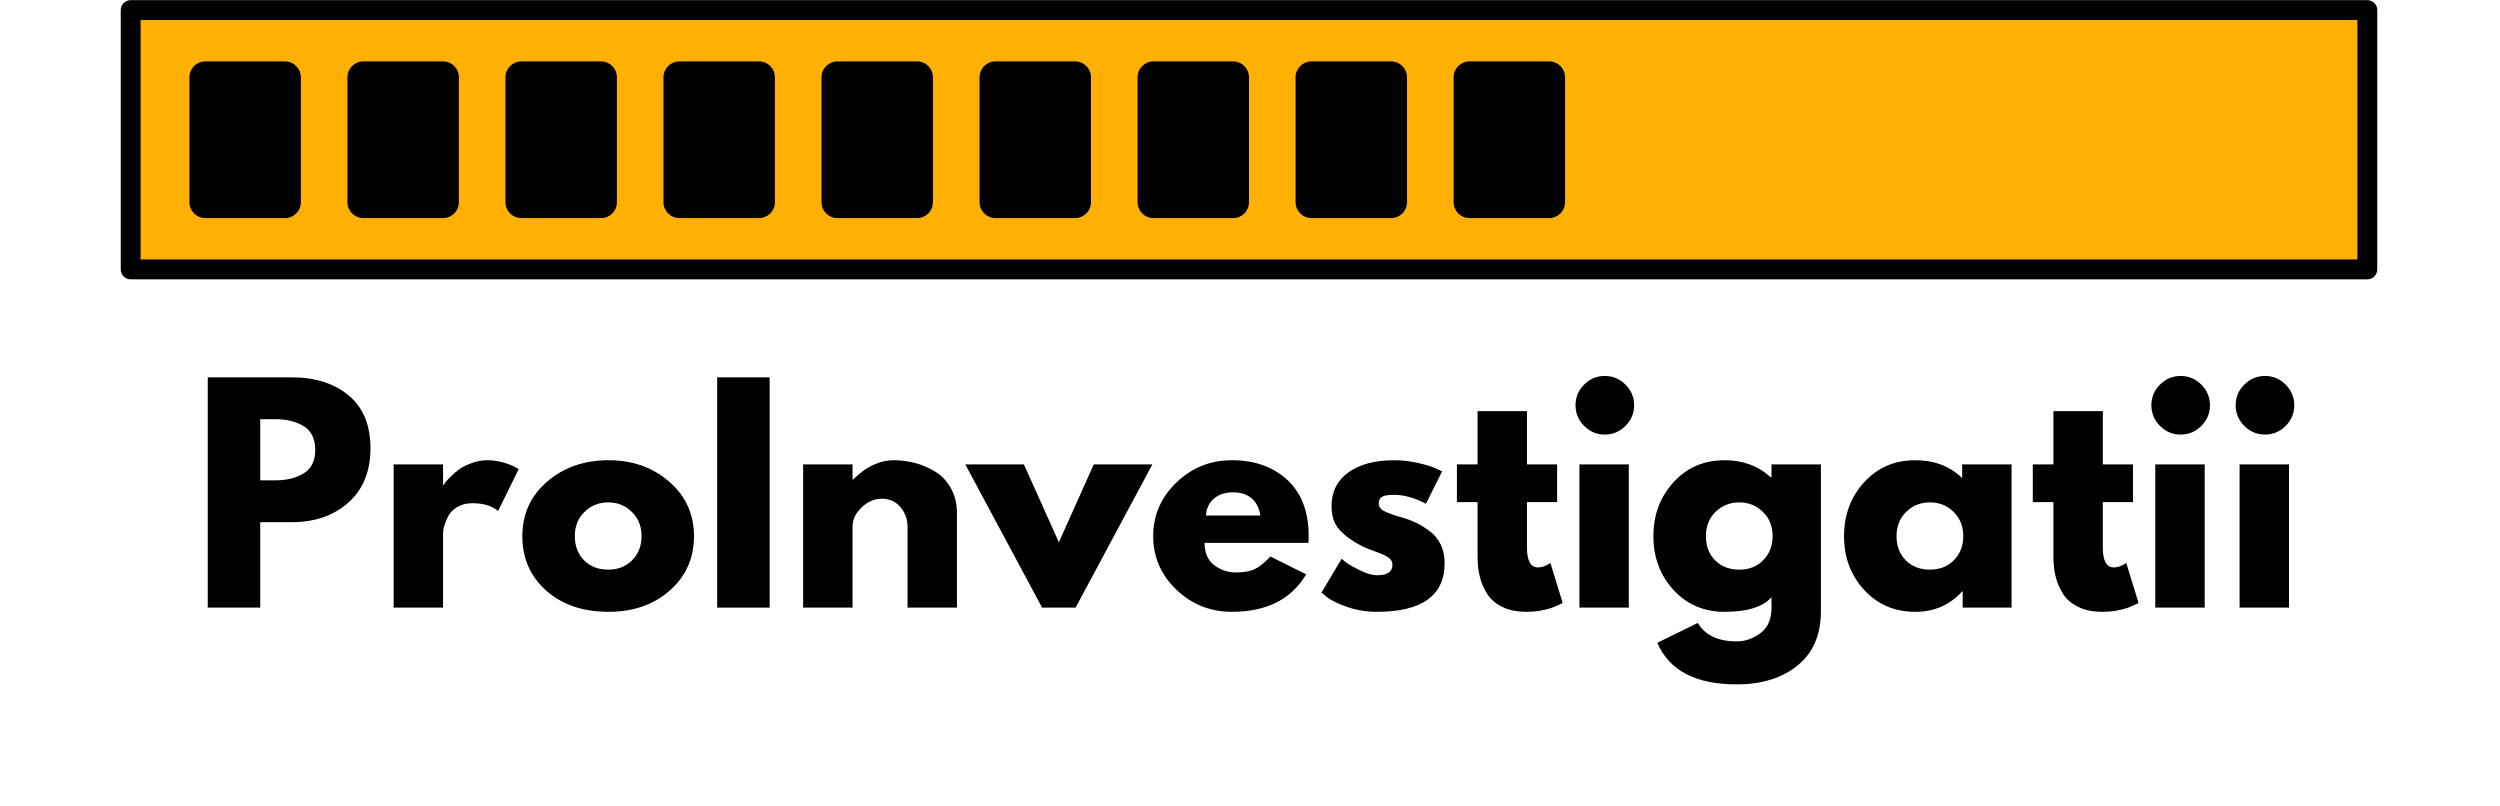 <svg xmlns="http://www.w3.org/2000/svg" xmlns:xlink="http://www.w3.org/1999/xlink" width="893" zoomAndPan="magnify" viewBox="0 0 669.75 216" height="288" preserveAspectRatio="xMidYMid meet"><defs><clipPath id="50c6b87396"><path d="M 32 0.039 L 637 0.039 L 637 75 L 32 75 Z M 32 0.039 "></path></clipPath></defs><g id="049cce772e"><path style=" stroke:none;fill-rule:nonzero;fill:#ffb000;fill-opacity:1;" d="M 35.004 2.703 L 634.211 2.703 L 634.211 72.172 L 35.004 72.172 Z M 35.004 2.703 "></path><g clip-rule="nonzero" clip-path="url(#50c6b87396)"><path style=" stroke:none;fill-rule:nonzero;fill:#000000;fill-opacity:1;" d="M 634.207 74.84 L 35.004 74.84 C 33.535 74.84 32.344 73.648 32.344 72.176 L 32.344 2.703 C 32.344 1.23 33.535 0.039 35.004 0.039 L 634.207 0.039 C 635.68 0.039 636.867 1.23 636.867 2.703 L 636.867 72.176 C 636.867 73.648 635.68 74.84 634.207 74.84 Z M 37.668 69.516 L 631.547 69.516 L 631.547 5.363 L 37.668 5.363 Z M 37.668 69.516 "></path></g><path style=" stroke:none;fill-rule:nonzero;fill:#000000;fill-opacity:1;" d="M 76.348 58.426 L 54.996 58.426 C 52.648 58.426 50.746 56.523 50.746 54.176 L 50.746 20.703 C 50.746 18.355 52.648 16.453 54.996 16.453 L 76.348 16.453 C 78.695 16.453 80.598 18.355 80.598 20.703 L 80.598 54.176 C 80.598 56.523 78.695 58.426 76.348 58.426 Z M 76.348 58.426 "></path><path style=" stroke:none;fill-rule:nonzero;fill:#000000;fill-opacity:1;" d="M 118.68 58.426 L 97.332 58.426 C 94.984 58.426 93.082 56.523 93.082 54.176 L 93.082 20.703 C 93.082 18.355 94.984 16.453 97.332 16.453 L 118.68 16.453 C 121.027 16.453 122.934 18.355 122.934 20.703 L 122.934 54.176 C 122.934 56.523 121.027 58.426 118.68 58.426 Z M 118.68 58.426 "></path><path style=" stroke:none;fill-rule:nonzero;fill:#000000;fill-opacity:1;" d="M 161.016 58.426 L 139.668 58.426 C 137.32 58.426 135.414 56.523 135.414 54.176 L 135.414 20.703 C 135.414 18.355 137.32 16.453 139.668 16.453 L 161.016 16.453 C 163.363 16.453 165.27 18.355 165.27 20.703 L 165.27 54.176 C 165.27 56.523 163.363 58.426 161.016 58.426 Z M 161.016 58.426 "></path><path style=" stroke:none;fill-rule:nonzero;fill:#000000;fill-opacity:1;" d="M 203.352 58.426 L 182.004 58.426 C 179.652 58.426 177.75 56.523 177.75 54.176 L 177.75 20.703 C 177.75 18.355 179.652 16.453 182.004 16.453 L 203.352 16.453 C 205.699 16.453 207.602 18.355 207.602 20.703 L 207.602 54.176 C 207.602 56.523 205.699 58.426 203.352 58.426 Z M 203.352 58.426 "></path><path style=" stroke:none;fill-rule:nonzero;fill:#000000;fill-opacity:1;" d="M 245.688 58.426 L 224.336 58.426 C 221.988 58.426 220.086 56.523 220.086 54.176 L 220.086 20.703 C 220.086 18.355 221.988 16.453 224.336 16.453 L 245.688 16.453 C 248.035 16.453 249.938 18.355 249.938 20.703 L 249.938 54.176 C 249.938 56.523 248.035 58.426 245.688 58.426 Z M 245.688 58.426 "></path><path style=" stroke:none;fill-rule:nonzero;fill:#000000;fill-opacity:1;" d="M 288.02 58.426 L 266.672 58.426 C 264.324 58.426 262.422 56.523 262.422 54.176 L 262.422 20.703 C 262.422 18.355 264.324 16.453 266.672 16.453 L 288.02 16.453 C 290.367 16.453 292.273 18.355 292.273 20.703 L 292.273 54.176 C 292.273 56.523 290.367 58.426 288.02 58.426 Z M 288.02 58.426 "></path><path style=" stroke:none;fill-rule:nonzero;fill:#000000;fill-opacity:1;" d="M 330.355 58.426 L 309.008 58.426 C 306.66 58.426 304.754 56.523 304.754 54.176 L 304.754 20.703 C 304.754 18.355 306.66 16.453 309.008 16.453 L 330.355 16.453 C 332.703 16.453 334.605 18.355 334.605 20.703 L 334.605 54.176 C 334.605 56.523 332.703 58.426 330.355 58.426 Z M 330.355 58.426 "></path><path style=" stroke:none;fill-rule:nonzero;fill:#000000;fill-opacity:1;" d="M 372.691 58.426 L 351.344 58.426 C 348.992 58.426 347.09 56.523 347.09 54.176 L 347.09 20.703 C 347.09 18.355 348.992 16.453 351.344 16.453 L 372.691 16.453 C 375.039 16.453 376.941 18.355 376.941 20.703 L 376.941 54.176 C 376.941 56.523 375.039 58.426 372.691 58.426 Z M 372.691 58.426 "></path><path style=" stroke:none;fill-rule:nonzero;fill:#000000;fill-opacity:1;" d="M 415.023 58.426 L 393.676 58.426 C 391.328 58.426 389.426 56.523 389.426 54.176 L 389.426 20.703 C 389.426 18.355 391.328 16.453 393.676 16.453 L 415.023 16.453 C 417.375 16.453 419.277 18.355 419.277 20.703 L 419.277 54.176 C 419.277 56.523 417.375 58.426 415.023 58.426 Z M 415.023 58.426 "></path><g style="fill:#000000;fill-opacity:1;"><g transform="translate(51.172, 162.78)"><path style="stroke:none" d="M 4.484 -61.688 L 27 -61.688 C 33.281 -61.688 38.363 -60.066 42.25 -56.828 C 46.133 -53.586 48.078 -48.875 48.078 -42.688 C 48.078 -36.508 46.109 -31.664 42.172 -28.156 C 38.234 -24.645 33.176 -22.891 27 -22.891 L 18.547 -22.891 L 18.547 0 L 4.484 0 Z M 18.547 -34.094 L 22.516 -34.094 C 25.648 -34.094 28.227 -34.727 30.25 -36 C 32.27 -37.27 33.281 -39.352 33.281 -42.25 C 33.281 -45.188 32.27 -47.289 30.25 -48.562 C 28.227 -49.844 25.648 -50.484 22.516 -50.484 L 18.547 -50.484 Z M 18.547 -34.094 "></path></g></g><g style="fill:#000000;fill-opacity:1;"><g transform="translate(100.976, 162.78)"><path style="stroke:none" d="M 4.484 0 L 4.484 -38.359 L 17.719 -38.359 L 17.719 -32.828 L 17.875 -32.828 C 17.969 -33.023 18.125 -33.273 18.344 -33.578 C 18.57 -33.879 19.062 -34.398 19.812 -35.141 C 20.562 -35.891 21.359 -36.562 22.203 -37.156 C 23.055 -37.758 24.156 -38.297 25.5 -38.766 C 26.844 -39.242 28.211 -39.484 29.609 -39.484 C 31.055 -39.484 32.477 -39.281 33.875 -38.875 C 35.27 -38.477 36.289 -38.082 36.938 -37.688 L 37.984 -37.094 L 32.453 -25.875 C 30.805 -27.27 28.516 -27.969 25.578 -27.969 C 23.984 -27.969 22.613 -27.617 21.469 -26.922 C 20.32 -26.223 19.508 -25.375 19.031 -24.375 C 18.562 -23.383 18.223 -22.539 18.016 -21.844 C 17.816 -21.145 17.719 -20.594 17.719 -20.188 L 17.719 0 Z M 4.484 0 "></path></g></g><g style="fill:#000000;fill-opacity:1;"><g transform="translate(138.217, 162.78)"><path style="stroke:none" d="M 8.109 -4.562 C 3.848 -8.352 1.719 -13.211 1.719 -19.141 C 1.719 -25.078 3.938 -29.953 8.375 -33.766 C 12.812 -37.578 18.297 -39.484 24.828 -39.484 C 31.254 -39.484 36.672 -37.562 41.078 -33.719 C 45.492 -29.883 47.703 -25.023 47.703 -19.141 C 47.703 -13.254 45.547 -8.406 41.234 -4.594 C 36.922 -0.781 31.453 1.125 24.828 1.125 C 17.941 1.125 12.367 -0.77 8.109 -4.562 Z M 18.359 -25.641 C 16.641 -23.953 15.781 -21.785 15.781 -19.141 C 15.781 -16.504 16.602 -14.348 18.25 -12.672 C 19.895 -11.004 22.062 -10.172 24.75 -10.172 C 27.344 -10.172 29.473 -11.016 31.141 -12.703 C 32.816 -14.398 33.656 -16.547 33.656 -19.141 C 33.656 -21.785 32.789 -23.953 31.062 -25.641 C 29.344 -27.336 27.238 -28.188 24.75 -28.188 C 22.207 -28.188 20.078 -27.336 18.359 -25.641 Z M 18.359 -25.641 "></path></g></g><g style="fill:#000000;fill-opacity:1;"><g transform="translate(187.646, 162.78)"><path style="stroke:none" d="M 18.547 -61.688 L 18.547 0 L 4.484 0 L 4.484 -61.688 Z M 18.547 -61.688 "></path></g></g><g style="fill:#000000;fill-opacity:1;"><g transform="translate(210.679, 162.78)"><path style="stroke:none" d="M 4.484 0 L 4.484 -38.359 L 17.719 -38.359 L 17.719 -34.328 L 17.875 -34.328 C 21.312 -37.766 24.973 -39.484 28.859 -39.484 C 30.754 -39.484 32.633 -39.234 34.5 -38.734 C 36.375 -38.234 38.172 -37.457 39.891 -36.406 C 41.609 -35.363 43.004 -33.883 44.078 -31.969 C 45.148 -30.051 45.688 -27.82 45.688 -25.281 L 45.688 0 L 32.453 0 L 32.453 -21.688 C 32.453 -23.676 31.816 -25.422 30.547 -26.922 C 29.273 -28.422 27.617 -29.172 25.578 -29.172 C 23.578 -29.172 21.766 -28.395 20.141 -26.844 C 18.523 -25.301 17.719 -23.582 17.719 -21.688 L 17.719 0 Z M 4.484 0 "></path></g></g><g style="fill:#000000;fill-opacity:1;"><g transform="translate(260.108, 162.78)"><path style="stroke:none" d="M 14.203 -38.359 L 23.562 -17.5 L 32.906 -38.359 L 48.609 -38.359 L 28.047 0 L 19.062 0 L -1.5 -38.359 Z M 14.203 -38.359 "></path></g></g><g style="fill:#000000;fill-opacity:1;"><g transform="translate(307.22, 162.78)"><path style="stroke:none" d="M 43.297 -17.344 L 15.484 -17.344 C 15.484 -14.656 16.352 -12.66 18.094 -11.359 C 19.844 -10.066 21.738 -9.422 23.781 -9.422 C 25.926 -9.422 27.617 -9.707 28.859 -10.281 C 30.109 -10.852 31.531 -11.988 33.125 -13.688 L 42.703 -8.906 C 38.711 -2.219 32.082 1.125 22.812 1.125 C 17.031 1.125 12.066 -0.852 7.922 -4.812 C 3.785 -8.781 1.719 -13.555 1.719 -19.141 C 1.719 -24.723 3.785 -29.508 7.922 -33.5 C 12.066 -37.488 17.031 -39.484 22.812 -39.484 C 28.895 -39.484 33.844 -37.723 37.656 -34.203 C 41.469 -30.691 43.375 -25.672 43.375 -19.141 C 43.375 -18.242 43.348 -17.645 43.297 -17.344 Z M 15.859 -24.672 L 30.438 -24.672 C 30.133 -26.672 29.348 -28.207 28.078 -29.281 C 26.805 -30.352 25.176 -30.891 23.188 -30.891 C 20.988 -30.891 19.238 -30.312 17.938 -29.156 C 16.645 -28.008 15.953 -26.516 15.859 -24.672 Z M 15.859 -24.672 "></path></g></g><g style="fill:#000000;fill-opacity:1;"><g transform="translate(352.313, 162.78)"><path style="stroke:none" d="M 21.156 -39.484 C 23.352 -39.484 25.523 -39.234 27.672 -38.734 C 29.816 -38.234 31.41 -37.734 32.453 -37.234 L 34.031 -36.5 L 29.688 -27.812 C 26.695 -29.414 23.852 -30.219 21.156 -30.219 C 19.664 -30.219 18.609 -30.051 17.984 -29.719 C 17.359 -29.395 17.047 -28.785 17.047 -27.891 C 17.047 -27.691 17.07 -27.492 17.125 -27.297 C 17.176 -27.098 17.273 -26.91 17.422 -26.734 C 17.566 -26.555 17.703 -26.406 17.828 -26.281 C 17.953 -26.156 18.164 -26.02 18.469 -25.875 C 18.77 -25.727 19.004 -25.613 19.172 -25.531 C 19.348 -25.457 19.633 -25.348 20.031 -25.203 C 20.438 -25.055 20.738 -24.941 20.938 -24.859 C 21.133 -24.785 21.469 -24.672 21.938 -24.516 C 22.414 -24.367 22.781 -24.273 23.031 -24.234 C 24.57 -23.785 25.914 -23.285 27.062 -22.734 C 28.219 -22.18 29.43 -21.43 30.703 -20.484 C 31.973 -19.535 32.957 -18.336 33.656 -16.891 C 34.352 -15.453 34.703 -13.812 34.703 -11.969 C 34.703 -3.238 28.645 1.125 16.531 1.125 C 13.781 1.125 11.172 0.703 8.703 -0.141 C 6.242 -0.992 4.461 -1.844 3.359 -2.688 L 1.719 -4.031 L 7.109 -13.094 C 7.504 -12.738 8.023 -12.32 8.672 -11.844 C 9.316 -11.375 10.488 -10.727 12.188 -9.906 C 13.883 -9.082 15.352 -8.672 16.594 -8.672 C 19.344 -8.672 20.719 -9.594 20.719 -11.438 C 20.719 -12.289 20.367 -12.953 19.672 -13.422 C 18.973 -13.898 17.785 -14.438 16.109 -15.031 C 14.441 -15.625 13.133 -16.172 12.188 -16.672 C 9.789 -17.922 7.895 -19.328 6.5 -20.891 C 5.102 -22.461 4.406 -24.547 4.406 -27.141 C 4.406 -31.035 5.91 -34.066 8.922 -36.234 C 11.941 -38.398 16.02 -39.484 21.156 -39.484 Z M 21.156 -39.484 "></path></g></g><g style="fill:#000000;fill-opacity:1;"><g transform="translate(389.104, 162.78)"><path style="stroke:none" d="M 6.734 -38.359 L 6.734 -52.641 L 19.969 -52.641 L 19.969 -38.359 L 28.047 -38.359 L 28.047 -28.266 L 19.969 -28.266 L 19.969 -16.078 C 19.969 -12.535 20.961 -10.766 22.953 -10.766 C 23.453 -10.766 23.973 -10.863 24.516 -11.062 C 25.066 -11.258 25.492 -11.461 25.797 -11.672 L 26.25 -11.969 L 29.531 -1.266 C 26.695 0.328 23.457 1.125 19.812 1.125 C 17.32 1.125 15.176 0.688 13.375 -0.188 C 11.582 -1.062 10.223 -2.234 9.297 -3.703 C 8.379 -5.172 7.723 -6.711 7.328 -8.328 C 6.93 -9.953 6.734 -11.688 6.734 -13.531 L 6.734 -28.266 L 1.203 -28.266 L 1.203 -38.359 Z M 6.734 -38.359 "></path></g></g><g style="fill:#000000;fill-opacity:1;"><g transform="translate(418.643, 162.78)"><path style="stroke:none" d="M 5.75 -59.75 C 7.301 -61.289 9.145 -62.062 11.281 -62.062 C 13.426 -62.062 15.27 -61.289 16.812 -59.75 C 18.363 -58.207 19.141 -56.363 19.141 -54.219 C 19.141 -52.07 18.363 -50.223 16.812 -48.672 C 15.27 -47.129 13.426 -46.359 11.281 -46.359 C 9.145 -46.359 7.301 -47.129 5.75 -48.672 C 4.207 -50.223 3.438 -52.07 3.438 -54.219 C 3.438 -56.363 4.207 -58.207 5.75 -59.75 Z M 4.484 -38.359 L 4.484 0 L 17.719 0 L 17.719 -38.359 Z M 4.484 -38.359 "></path></g></g><g style="fill:#000000;fill-opacity:1;"><g transform="translate(441.226, 162.78)"><path style="stroke:none" d="M 2.766 9.422 L 13.609 4.109 C 15.598 7.398 19.062 9.047 24 9.047 C 26.289 9.047 28.422 8.312 30.391 6.844 C 32.367 5.375 33.359 3.117 33.359 0.078 L 33.359 -2.766 C 31.016 -0.172 26.828 1.125 20.797 1.125 C 15.254 1.125 10.688 -0.832 7.094 -4.75 C 3.508 -8.664 1.719 -13.461 1.719 -19.141 C 1.719 -24.828 3.508 -29.641 7.094 -33.578 C 10.688 -37.516 15.254 -39.484 20.797 -39.484 C 25.723 -39.484 29.832 -37.961 33.125 -34.922 L 33.359 -34.922 L 33.359 -38.359 L 46.594 -38.359 L 46.594 1.047 C 46.594 7.273 44.52 12.082 40.375 15.469 C 36.238 18.863 30.781 20.562 24 20.562 C 13.031 20.562 5.953 16.848 2.766 9.422 Z M 18.359 -25.641 C 16.641 -23.953 15.781 -21.785 15.781 -19.141 C 15.781 -16.504 16.602 -14.348 18.25 -12.672 C 19.895 -11.004 22.062 -10.172 24.75 -10.172 C 27.344 -10.172 29.473 -11.016 31.141 -12.703 C 32.816 -14.398 33.656 -16.547 33.656 -19.141 C 33.656 -21.785 32.789 -23.953 31.062 -25.641 C 29.344 -27.336 27.238 -28.188 24.75 -28.188 C 22.207 -28.188 20.078 -27.336 18.359 -25.641 Z M 18.359 -25.641 "></path></g></g><g style="fill:#000000;fill-opacity:1;"><g transform="translate(492.301, 162.78)"><path style="stroke:none" d="M 7.094 -4.75 C 3.508 -8.664 1.719 -13.461 1.719 -19.141 C 1.719 -24.828 3.508 -29.641 7.094 -33.578 C 10.688 -37.516 15.254 -39.484 20.797 -39.484 C 25.879 -39.484 30.066 -37.891 33.359 -34.703 L 33.359 -38.359 L 46.594 -38.359 L 46.594 0 L 33.5 0 L 33.5 -4.344 L 33.359 -4.344 C 30.066 -0.695 25.879 1.125 20.797 1.125 C 15.254 1.125 10.688 -0.832 7.094 -4.75 Z M 18.359 -25.641 C 16.641 -23.953 15.781 -21.785 15.781 -19.141 C 15.781 -16.504 16.602 -14.348 18.25 -12.672 C 19.895 -11.004 22.062 -10.172 24.75 -10.172 C 27.344 -10.172 29.473 -11.016 31.141 -12.703 C 32.816 -14.398 33.656 -16.547 33.656 -19.141 C 33.656 -21.785 32.789 -23.953 31.062 -25.641 C 29.344 -27.336 27.238 -28.188 24.75 -28.188 C 22.207 -28.188 20.078 -27.336 18.359 -25.641 Z M 18.359 -25.641 "></path></g></g><g style="fill:#000000;fill-opacity:1;"><g transform="translate(543.376, 162.78)"><path style="stroke:none" d="M 6.734 -38.359 L 6.734 -52.641 L 19.969 -52.641 L 19.969 -38.359 L 28.047 -38.359 L 28.047 -28.266 L 19.969 -28.266 L 19.969 -16.078 C 19.969 -12.535 20.961 -10.766 22.953 -10.766 C 23.453 -10.766 23.973 -10.863 24.516 -11.062 C 25.066 -11.258 25.492 -11.461 25.797 -11.672 L 26.25 -11.969 L 29.531 -1.266 C 26.695 0.328 23.457 1.125 19.812 1.125 C 17.32 1.125 15.176 0.688 13.375 -0.188 C 11.582 -1.062 10.223 -2.234 9.297 -3.703 C 8.379 -5.172 7.723 -6.711 7.328 -8.328 C 6.93 -9.953 6.734 -11.688 6.734 -13.531 L 6.734 -28.266 L 1.203 -28.266 L 1.203 -38.359 Z M 6.734 -38.359 "></path></g></g><g style="fill:#000000;fill-opacity:1;"><g transform="translate(572.914, 162.78)"><path style="stroke:none" d="M 5.75 -59.75 C 7.301 -61.289 9.145 -62.062 11.281 -62.062 C 13.426 -62.062 15.27 -61.289 16.812 -59.75 C 18.363 -58.207 19.141 -56.363 19.141 -54.219 C 19.141 -52.07 18.363 -50.223 16.812 -48.672 C 15.27 -47.129 13.426 -46.359 11.281 -46.359 C 9.145 -46.359 7.301 -47.129 5.75 -48.672 C 4.207 -50.223 3.438 -52.07 3.438 -54.219 C 3.438 -56.363 4.207 -58.207 5.75 -59.75 Z M 4.484 -38.359 L 4.484 0 L 17.719 0 L 17.719 -38.359 Z M 4.484 -38.359 "></path></g></g><g style="fill:#000000;fill-opacity:1;"><g transform="translate(595.498, 162.78)"><path style="stroke:none" d="M 5.75 -59.75 C 7.301 -61.289 9.145 -62.062 11.281 -62.062 C 13.426 -62.062 15.27 -61.289 16.812 -59.75 C 18.363 -58.207 19.141 -56.363 19.141 -54.219 C 19.141 -52.07 18.363 -50.223 16.812 -48.672 C 15.27 -47.129 13.426 -46.359 11.281 -46.359 C 9.145 -46.359 7.301 -47.129 5.75 -48.672 C 4.207 -50.223 3.438 -52.07 3.438 -54.219 C 3.438 -56.363 4.207 -58.207 5.75 -59.75 Z M 4.484 -38.359 L 4.484 0 L 17.719 0 L 17.719 -38.359 Z M 4.484 -38.359 "></path></g></g></g></svg>